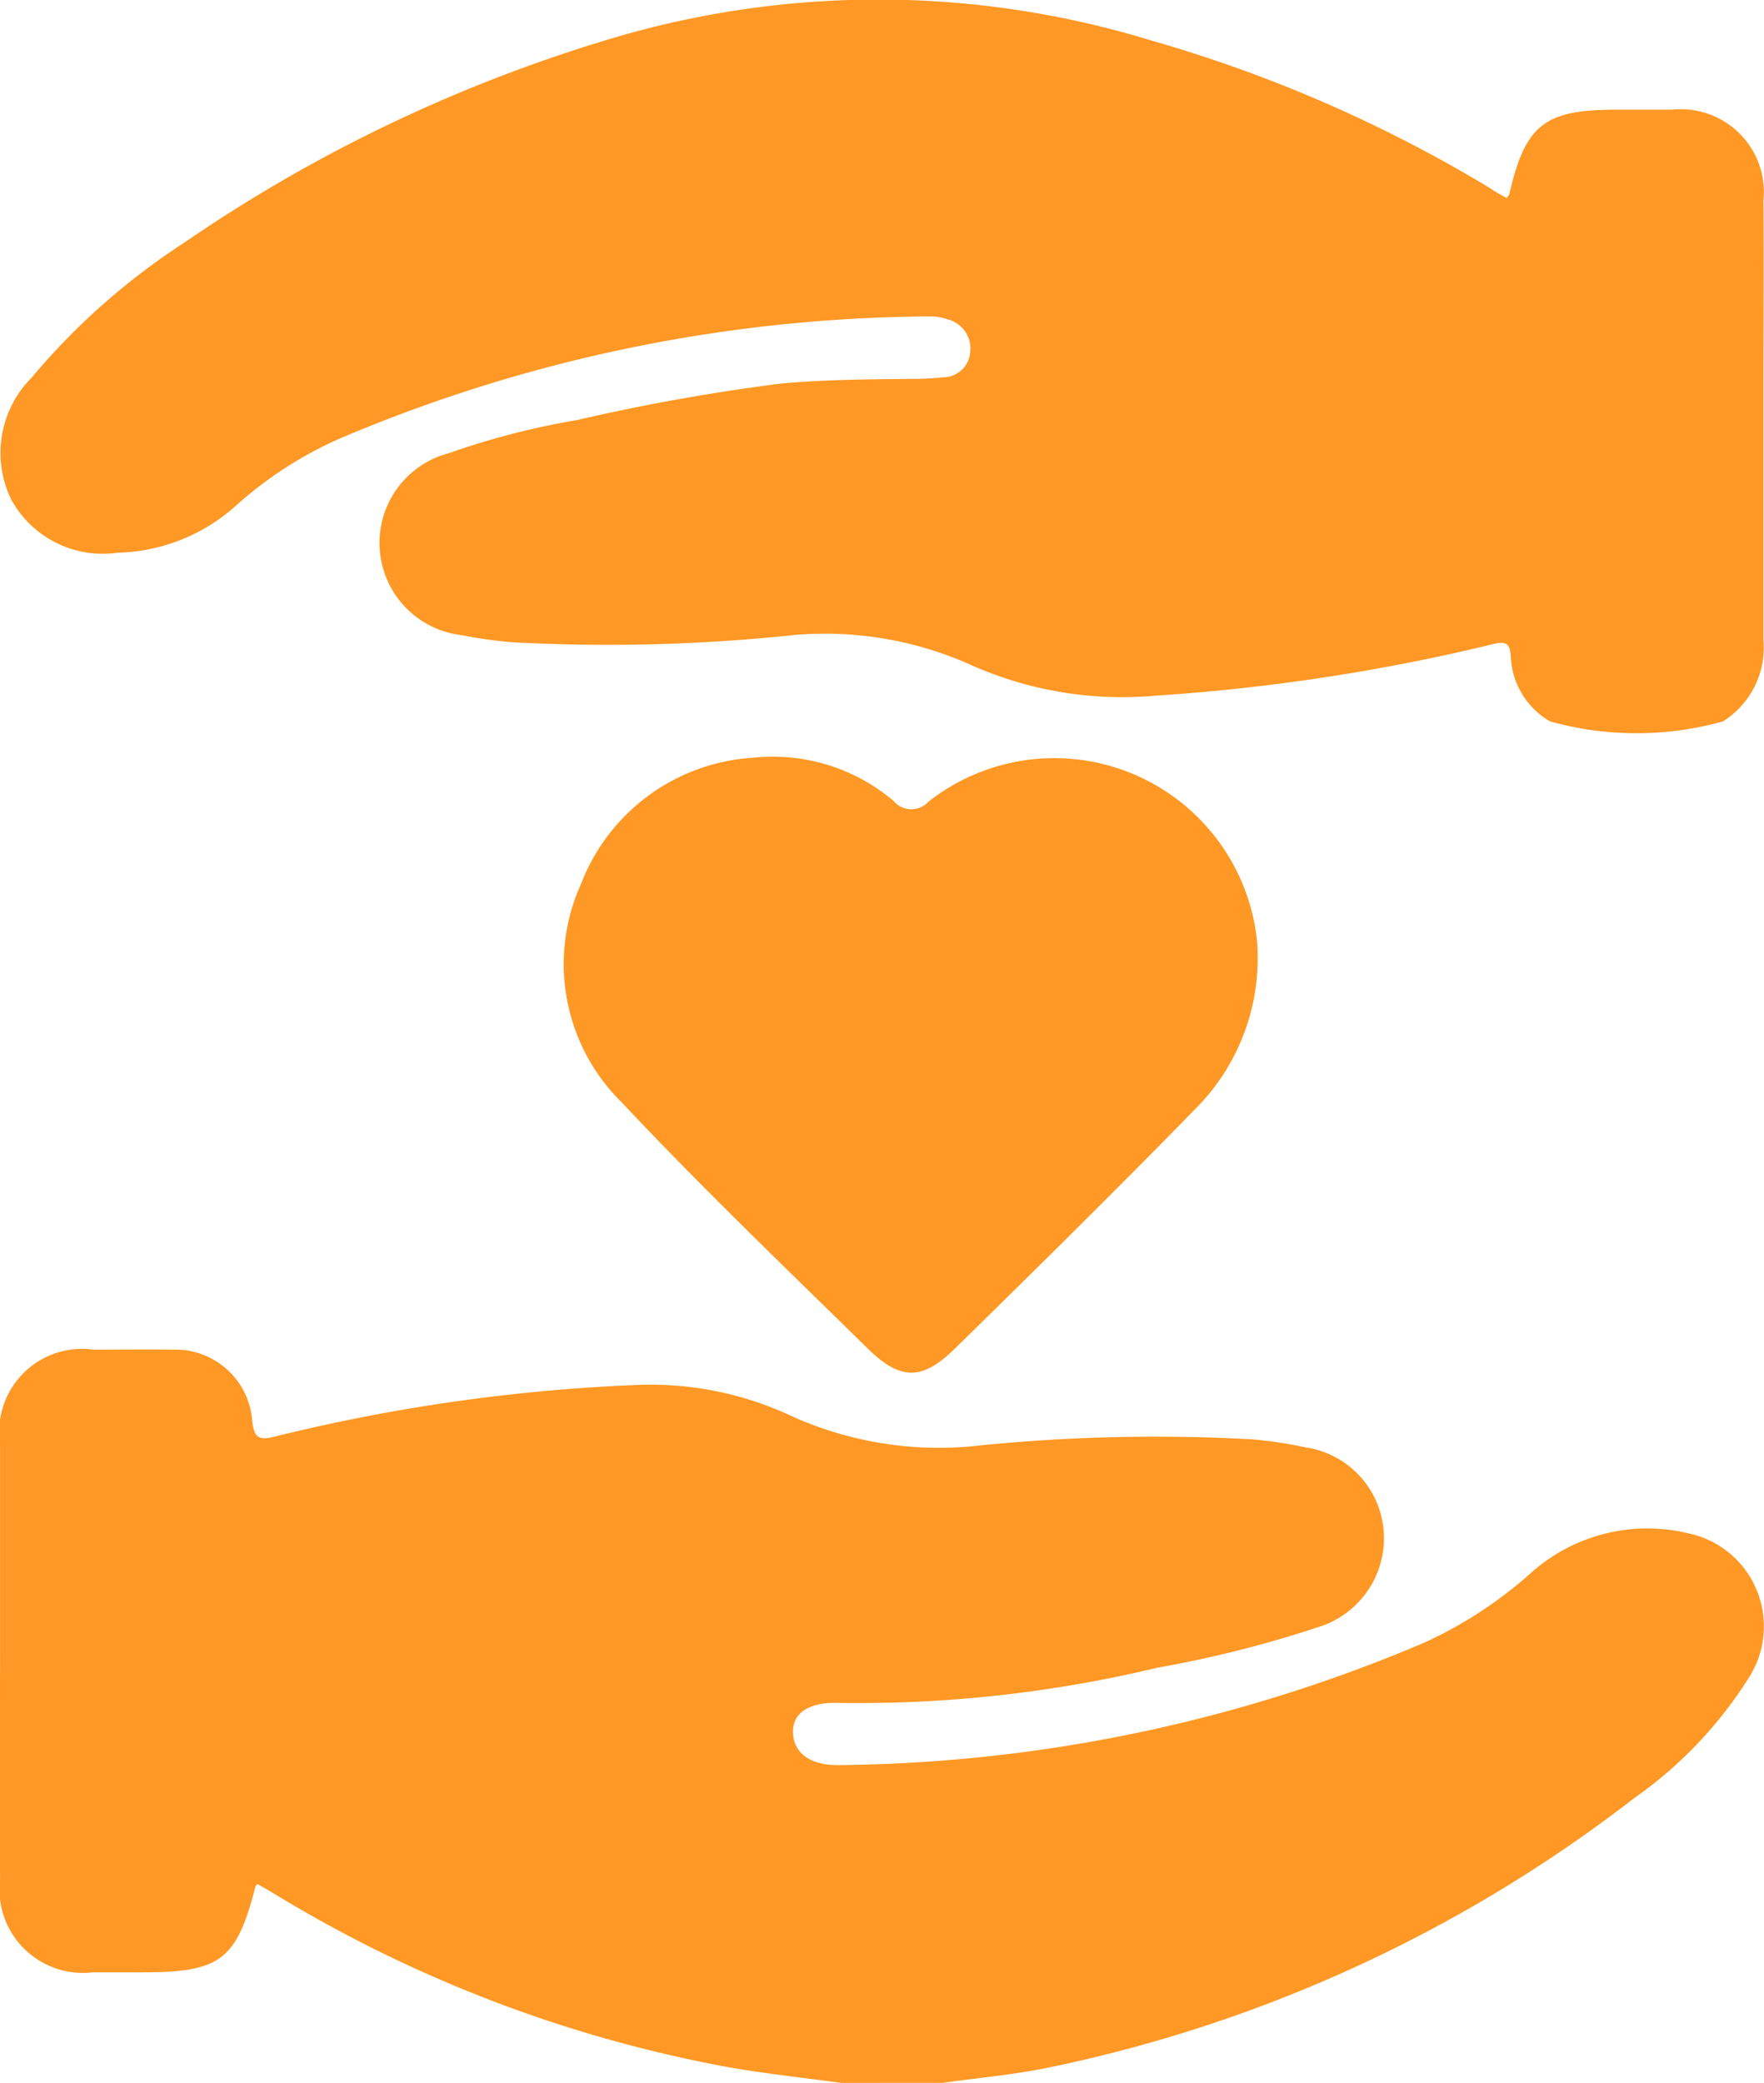 <svg xmlns="http://www.w3.org/2000/svg" width="31.096" height="36.704" viewBox="0 0 31.096 36.704">
  <g id="Group_236" data-name="Group 236" transform="translate(-1385.579 -91.511)">
    <path id="Path_3802" data-name="Path 3802" d="M1400.409,356.07c-.66-.09-1.324-.161-1.979-.275a23.564,23.564,0,0,1-8.013-3.056c-.1-.06-.2-.117-.3-.173-.02.023-.033.031-.035.042-.328,1.289-.619,1.513-1.963,1.513h-.9a1.472,1.472,0,0,1-1.639-1.642c-.006-1.362,0-2.724,0-4.086,0-1.195,0-2.39,0-3.585a1.461,1.461,0,0,1,1.646-1.659c.466,0,.932-.008,1.4,0a1.357,1.357,0,0,1,1.4,1.262c.033.283.107.342.393.271a31.9,31.9,0,0,1,6.441-.913,5.866,5.866,0,0,1,2.709.567,6.321,6.321,0,0,0,3.1.52,31.041,31.041,0,0,1,4.974-.127,7.6,7.6,0,0,1,.955.143,1.616,1.616,0,0,1,1.377,1.56,1.64,1.64,0,0,1-1.179,1.613,20.04,20.04,0,0,1-2.807.707,22.641,22.641,0,0,1-5.645.622c-.528-.013-.8.194-.786.528.013.358.308.575.811.568a27.012,27.012,0,0,0,10.3-2.15,7.488,7.488,0,0,0,1.857-1.2,3.084,3.084,0,0,1,2.835-.73,1.675,1.675,0,0,1,1.04,2.55,7.4,7.4,0,0,1-2.016,2.113,25.178,25.178,0,0,1-10.352,4.753c-.605.122-1.224.177-1.837.263Z" transform="translate(0 -227.855)" fill="#ff9824"/>
    <path id="Path_3803" data-name="Path 3803" d="M1412.156,95c.022-.033.042-.05.047-.071.281-1.217.619-1.485,1.875-1.485.334,0,.669,0,1,0a1.462,1.462,0,0,1,1.605,1.6c.009,1.123,0,2.247,0,3.37q0,2.187,0,4.374a1.54,1.54,0,0,1-.714,1.435,5.665,5.665,0,0,1-3.048,0,1.384,1.384,0,0,1-.693-1.147c-.014-.225-.084-.271-.31-.215a34.761,34.761,0,0,1-5.94.908,6.558,6.558,0,0,1-3.283-.548,6.28,6.28,0,0,0-3.1-.52,31.165,31.165,0,0,1-4.975.127,7.8,7.8,0,0,1-.886-.125,1.635,1.635,0,0,1-.227-3.206,13.611,13.611,0,0,1,2.249-.581,36,36,0,0,1,3.593-.644c.786-.075,1.575-.076,2.363-.085.167,0,.334-.009.5-.027a.482.482,0,0,0,.487-.44.531.531,0,0,0-.385-.578,1.014,1.014,0,0,0-.351-.055,26.978,26.978,0,0,0-10.378,2.152,6.907,6.907,0,0,0-1.828,1.181,3.233,3.233,0,0,1-2.087.831,1.84,1.84,0,0,1-1.874-.934,1.877,1.877,0,0,1,.362-2.156,12.07,12.07,0,0,1,2.675-2.367,26.872,26.872,0,0,1,7.7-3.651,16.444,16.444,0,0,1,9.36.082,24.673,24.673,0,0,1,5.956,2.593C1411.951,94.889,1412.054,94.946,1412.156,95Z" transform="translate(-0.017)" fill="#ff9824"/>
    <path id="Path_3804" data-name="Path 3804" d="M1502.98,235.791a3.754,3.754,0,0,1-1.01,2.847c-1.417,1.455-2.864,2.88-4.312,4.3-.578.569-.963.573-1.54.007-1.458-1.431-2.935-2.845-4.332-4.333a3.419,3.419,0,0,1-.726-3.854,3.479,3.479,0,0,1,3.043-2.227,3.289,3.289,0,0,1,2.467.761.41.41,0,0,0,.622.009,3.593,3.593,0,0,1,5.789,2.487Z" transform="translate(-95.24 -127.668)" fill="#ff9824"/>
  </g>
</svg>
